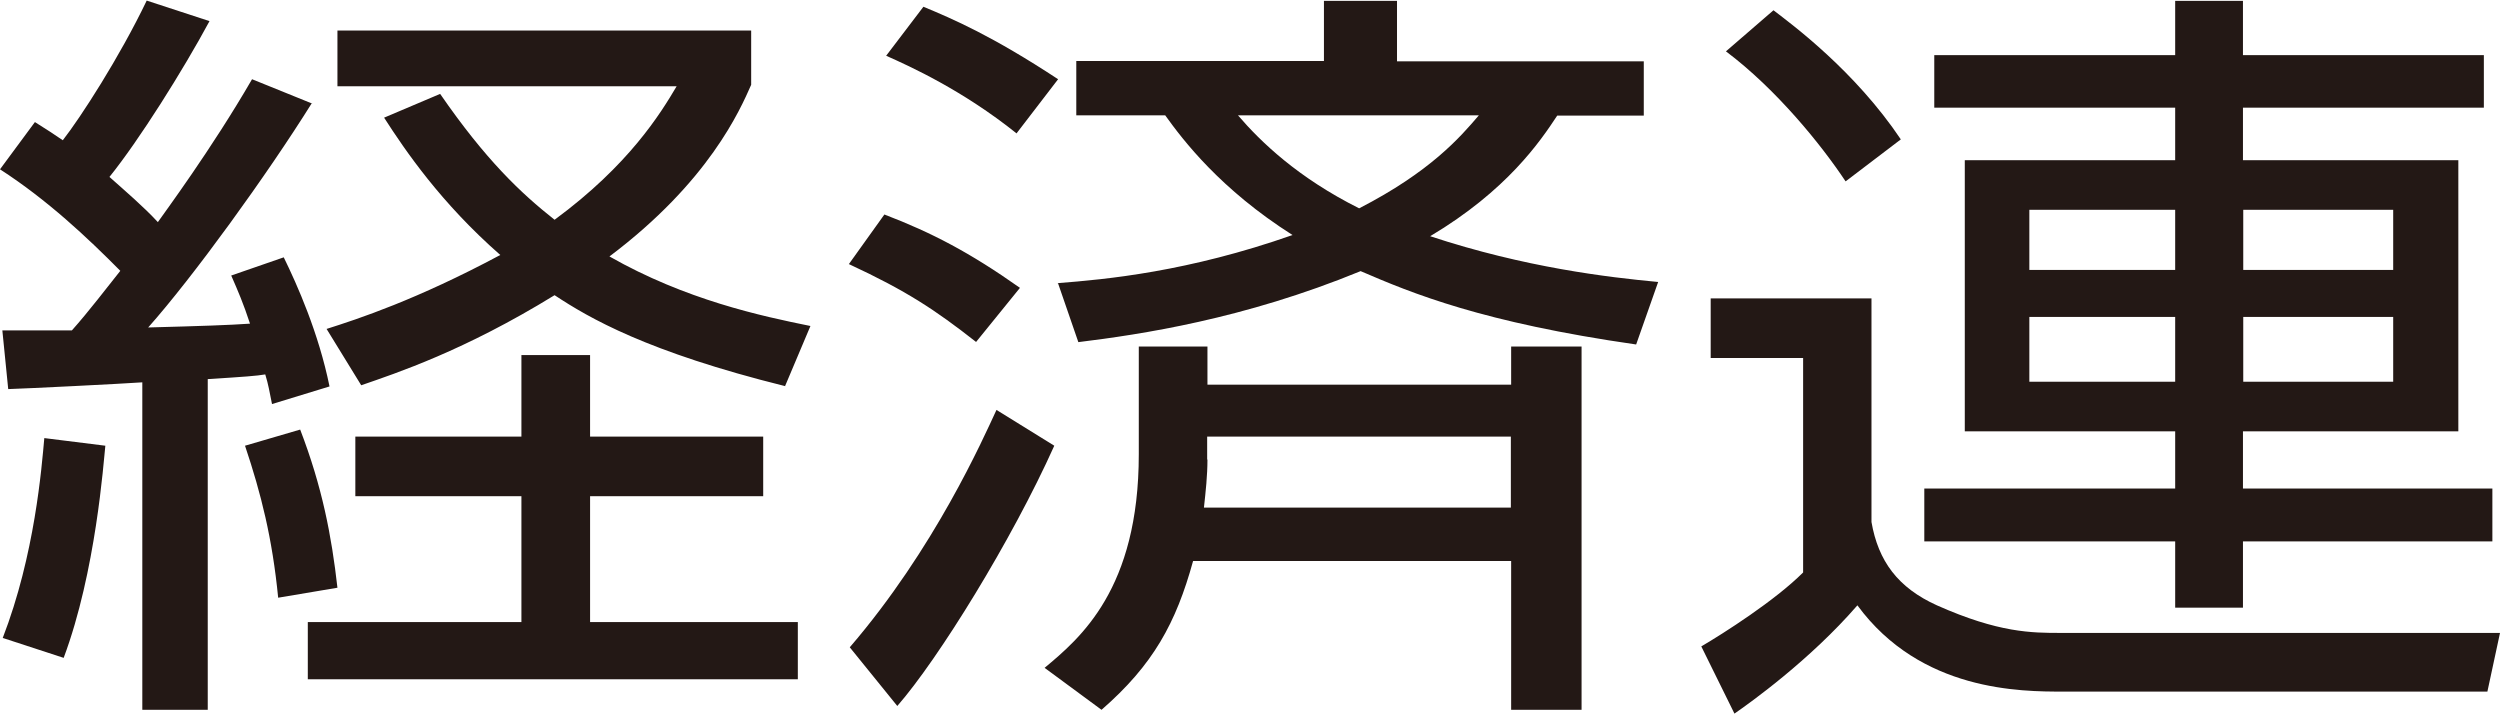 <?xml version="1.0" encoding="UTF-8"?><svg id="b" xmlns="http://www.w3.org/2000/svg" viewBox="0 0 85.2 24.32"><defs><style>.d{fill:#231815;stroke-width:0px;}</style></defs><g id="c"><path class="d" d="M10.63,3.51c-1.53,2.45-4.05,5.93-5.58,7.65,1.85-.05,2.75-.08,3.47-.13-.23-.7-.4-1.09-.64-1.64l1.79-.62c.46.94,1.19,2.58,1.56,4.4l-1.96.6c-.09-.44-.12-.65-.23-1.01-.29.05-.69.08-1.96.16v11.27h-2.23v-11.16c-.72.05-3.9.21-4.57.23l-.2-2h2.37c.58-.65,1.21-1.48,1.65-2.03-1.13-1.14-2.49-2.42-4.1-3.46l1.19-1.61c.46.29.66.42.95.62.61-.78,1.94-2.84,2.86-4.76l2.14.7c-.9,1.67-2.4,4.06-3.41,5.31.55.49,1.16,1.01,1.65,1.54.2-.29,1.82-2.47,3.21-4.87l2.05.83ZM.09,21.75c1.1-2.84,1.33-5.83,1.42-6.82l2.08.26c-.06.55-.32,4.29-1.42,7.23l-2.08-.68ZM9.48,20.37c-.2-2.03-.58-3.54-1.13-5.18l1.88-.55c.75,1.95,1.07,3.62,1.27,5.39l-2.02.34ZM26.01,16.91h-5.9v4.29h7.08v1.95H10.49v-1.95h7.28v-4.29h-5.66v-2.03h5.66v-2.78h2.34v2.78h5.9v2.03ZM26.76,13.16c-4.71-1.17-6.68-2.32-7.86-3.1-3.09,1.9-5.38,2.65-6.59,3.07l-1.18-1.92c1.07-.34,3.06-.99,5.92-2.52-2.02-1.77-3.24-3.56-3.96-4.68l1.91-.81c1.56,2.26,2.75,3.38,3.9,4.29,2.54-1.87,3.61-3.62,4.16-4.55h-11.56v-1.9h14.1v1.85c-.38.86-1.44,3.3-4.83,5.85,2.6,1.48,5.17,2.03,6.85,2.37l-.87,2.06Z"/><path class="d" d="M33.26,11.65c-1.39-1.09-2.37-1.74-4.33-2.65l1.21-1.69c1.62.62,2.92,1.3,4.62,2.5l-1.5,1.85ZM28.96,22.06c2.89-3.36,4.54-7.1,5-8.09l1.97,1.22c-1.45,3.23-3.96,7.28-5.35,8.87l-1.62-2ZM34.65,4.55c-1.85-1.48-3.64-2.29-4.45-2.65l1.27-1.67c1.01.42,2.34.99,4.59,2.47l-1.42,1.85ZM35.6,22.76c1.21-1.01,3.21-2.68,3.21-7.28v-3.67h2.34v1.3h10.35v-1.3h2.4v12.38h-2.4v-5.07h-10.84c-.58,2.11-1.36,3.54-3.12,5.07l-1.94-1.43ZM36.04,9.65c1.68-.13,4.45-.39,8.01-1.64-2.46-1.56-3.73-3.23-4.34-4.08h-3.03v-1.85h8.44V.03h2.49v2.06h8.41v1.85h-2.95c-.58.88-1.71,2.55-4.33,4.11,3.24,1.07,6.07,1.4,7.77,1.56l-.75,2.13c-5.23-.75-7.63-1.74-9.39-2.5-3.99,1.64-7.51,2.16-9.62,2.42l-.69-2ZM41.15,15.66c0,.55-.06,1.09-.12,1.64h10.46v-2.42h-10.35v.78ZM42.19,3.93c.78.91,2.05,2.13,4.13,3.17,2.43-1.25,3.44-2.42,4.08-3.17h-8.21Z"/><path class="d" d="M63.78,10.17v7.62c.23,1.33.9,2.24,2.23,2.84,2.11.94,3.24.94,4.22.94h14.97l-.43,2h-14.45c-1.45,0-4.86,0-7.02-2.94-1.62,1.87-3.67,3.33-4.19,3.69l-1.13-2.29c.75-.44,2.51-1.56,3.47-2.52v-7.31h-3.15v-2.03h5.49ZM62.89,6.17c-.81-1.22-2.34-3.12-4.07-4.42l1.62-1.4c.64.49,2.77,2.06,4.34,4.4l-1.88,1.43ZM84.65,3.67h-8.21v1.79h7.34v9.24h-7.34v1.95h8.5v1.8h-8.5v2.26h-2.31v-2.26h-8.55v-1.8h8.55v-1.95h-7.17V5.46h7.17v-1.79h-8.21v-1.79h8.21V.03h2.31v1.85h8.21v1.79ZM74.13,7.15h-4.97v2.05h4.97v-2.05ZM74.13,10.8h-4.97v2.21h4.97v-2.21ZM81.56,7.15h-5.11v2.05h5.11v-2.05ZM81.56,10.8h-5.11v2.21h5.11v-2.21Z"/></g></svg>